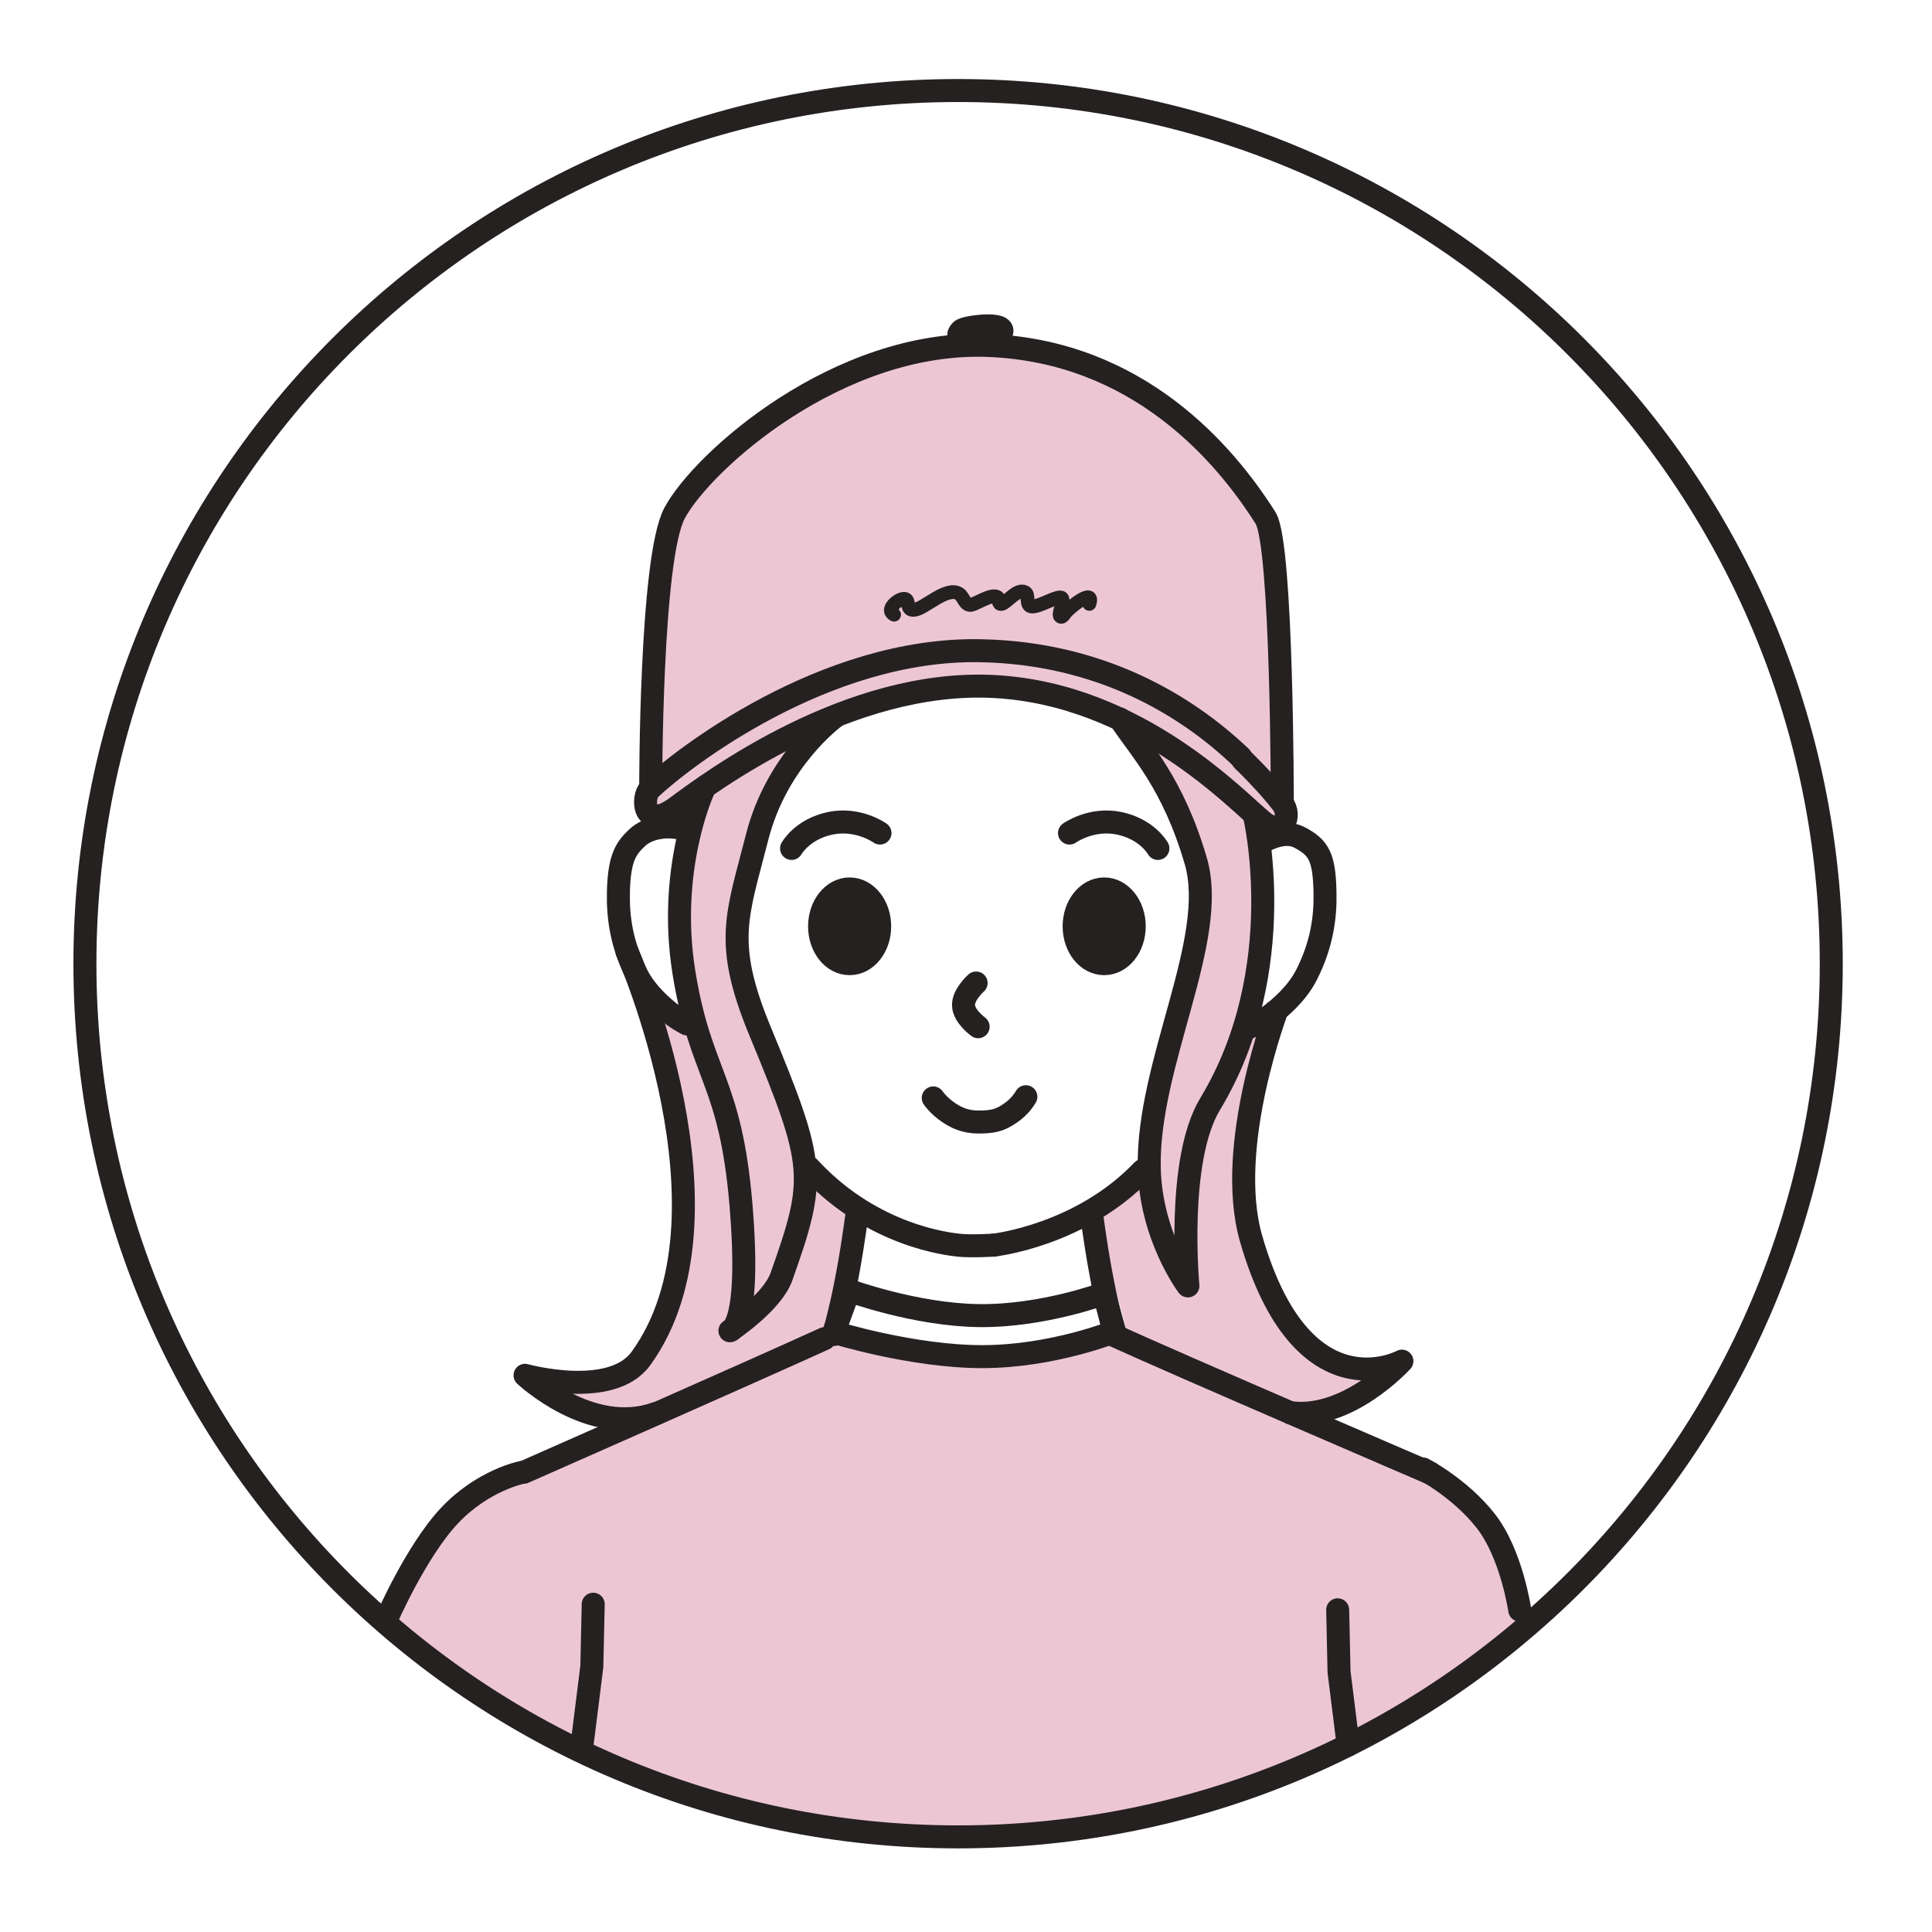 <?xml version="1.0" encoding="utf-8"?>
<!-- Generator: Adobe Illustrator 27.8.1, SVG Export Plug-In . SVG Version: 6.00 Build 0)  -->
<svg version="1.1" id="レイヤー_1" xmlns:vectornator="http://vectornator.io"
	 xmlns="http://www.w3.org/2000/svg" xmlns:xlink="http://www.w3.org/1999/xlink" x="0px" y="0px" viewBox="0 0 2100 2100"
	 style="enable-background:new 0 0 2100 2100;" xml:space="preserve">
<style type="text/css">
	.st0{fill:#EDC6D4;}
	.st1{fill:none;stroke:#252121;stroke-width:25;stroke-linecap:round;stroke-linejoin:round;stroke-miterlimit:175;}
	.st2{fill:#252121;stroke:#252121;stroke-width:30.32;stroke-linecap:round;stroke-linejoin:round;stroke-miterlimit:175;}
	.st3{fill:none;stroke:#252121;stroke-width:25;stroke-linejoin:round;stroke-miterlimit:175;}
	.st4{fill:none;stroke:#252121;stroke-width:15;stroke-linecap:round;stroke-linejoin:round;stroke-miterlimit:175;}
</style>
<g id="レイヤー-1" vectornator:layerName="layn1">
	<g vectornator:layerName="vlayn1">
		<path vectornator:layerName="playn2" class="st0" d="M893.3,1451.7c-5.1-3.6-375.5,163.3-391.1,175
			c-11.6,8.7-85.3,144.1-85.3,144.1s257.3,227.9,645.4,230.8c262.4,2,559.8-206.1,585.1-223.5c27.9-19.1-7.2-53.2-41.2-138.2
			c-18.2-45.5-258.8-125-397-185.2c-44-7.1-65.1,24.3-144.1,23.5C986.3,1477.5,915,1466.9,893.3,1451.7z"/>
		<path vectornator:layerName="playn3" class="st0" d="M2000.3,1786.9l7.3-4.4"/>
		<path vectornator:layerName="playn4" class="st0" d="M1084.6,375.4C923.8,370.8,727.5,531,722.2,568.3
			c-6.8,47.4-19.6,274.5-13.3,305.9c5.5,27.7,46.1-7.7,48.2-6.7c1,0.5,0.2,2.2,0,3.3c-2.9,14.7-4.2,30.4-6.7,44.9
			c-7.2,42.9-18.7,68.9-11.6,111.4c1.7,10.4,22.1,90,21.6,89.8c-10.1-5-45.3-19.8-44.9-18.3c6.1,24.4,24.8,259.8,20,290.9
			c-21.6,138-153.3,108.8-154.6,111.4c-1.8,3.5,67.4,36.8,86.4,41.6c13.8,3.5,248.7-100.4,248.7-100.4s16.6-121,14-129.1
			c-6.7-20.1-33.3-26.1-44.9-41.6c-7.1-9.4-29.7-57.1-38.2-99.7c-14.3-71.4-47-87.7-43.2-172.9c3.7-85.2,72.6-203.9,84.8-216.1
			c37.6-37.6,154.4-42.8,176.2-36.6c29.8,8.5,132.4,16,156.3,39.9c28.1,28.1,100.5,155.3,93.1,199.5c-4.3,25.8-61.7,212.1-73.1,281
			c-3.9,23.4-50.7,50.6-49.9,54.9c4.9,24.5,30,108.7,33.2,124.7c1.4,7.2,188.8,99.5,206.1,86.4c7.7-5.8,73.1-29.2,73.1-39.9
			c0-1.1-2.2,0.2-3.3,0c-7.9-1.6-64.6-29.3-83.1-43.2c-44-33-69.5-133.4-61.5-189.5c6.9-48.1,28.9-106.3,16.6-152.9
			c-8.3-31.6-1.8-90.4,0-104.7c3.7-29.9-1.1-88.4,0-88.1c9.5,2.4,23-31.6,24.9-41.6c2.8-14.1-3.7-280.5-19.9-307.6
			C1365.7,545.8,1245.5,380,1084.6,375.4z"/>
		<path vectornator:layerName="playn5" class="st0" d="M1572.5,1717.8c-3.1-0.2-11.9-3.5-8.8-2.9
			C1569.5,1716.1,1575.6,1718.1,1572.5,1717.8z"/>
		<path vectornator:layerName="playn6" class="st0" d="M1551.9,1769.3c5.4-1.8,3-2.2,7.4,0"/>
		<path vectornator:layerName="playn2143" class="st1" d="M92.3,1047.5c0-524.2,424.9-949.1,949.1-949.1
			s949.1,424.9,949.1,949.1c0,524.2-424.9,949.1-949.1,949.1S92.3,1571.6,92.3,1047.5z"/>
		<path vectornator:layerName="playn7" class="st1" d="M1242,1272.3c-67.5,70.8-161.9,81.1-161.9,81.1"/>
		<path vectornator:layerName="playn8" class="st1" d="M879,1268.8c1.3,1.4,2.6,2.8,3.9,4.1c67.5,70.8,148.1,79.3,158.5,80.5
			c13.4,1.6,38.7,0,38.7,0"/>
		<path vectornator:layerName="playn9" class="st1" d="M1186.2,1317.3c0,0,3.7,30,9.9,64c1.5,8.3,3.2,16.8,4.9,25.1
			c3.4,16.2,7.4,31.8,11,45.1"/>
		<path vectornator:layerName="playn10" class="st1" d="M931.8,1317.3c0,0-3.7,30-9.9,64c-1.5,8.3-3.2,16.8-4.9,25.1
			c-3.4,15.8-7.2,31.1-10.7,44.2"/>
		<path vectornator:layerName="playn11" class="st1" d="M1061,1068.5c0,0-14.3,12.6-13.7,24.5c0.5,11.9,15.9,23,15.9,23"/>
		<path vectornator:layerName="playn12" class="st1" d="M1014.4,1193.4c0,0,5.9,8.8,17.5,16.4c7.2,4.7,17,9.8,31.3,9.8
			c15.9,0,23-2,32.2-7.8c10.4-6.6,15.7-13.1,19.7-19.7"/>
		<path vectornator:layerName="playn2144" class="st2" d="M1170.2,1006.9c0-21,13.4-38,30-38c16.6,0,30,17,30,38
			c0,21-13.4,37.9-30,37.9C1183.6,1044.8,1170.2,1027.9,1170.2,1006.9z"/>
		<path vectornator:layerName="playn2145" class="st2" d="M893.5,1006.9c0-21,13.4-38,30-38s30,17,30,38
			c0,21-13.4,37.9-30,37.9S893.5,1027.9,893.5,1006.9z"/>
		<path vectornator:layerName="playn13" class="st1" d="M956.5,905.5c0,0-23.6-17-54.1-10.6c-30.5,6.4-42,27.3-42,27.3"/>
		<path vectornator:layerName="playn14" class="st1" d="M1162.5,905.5c0,0,23.6-17,54.1-10.6c30.5,6.4,42,27.3,42,27.3"/>
		<path vectornator:layerName="playn15" class="st1" d="M896.1,1455.1c-77.4,35.3-326.8,145.2-326.8,145.2"/>
		<path vectornator:layerName="playn16" class="st1" d="M567.1,1600.5c0,0-42.2,8.3-78.6,47c-36.4,38.7-69,113.8-69,113.8"/>
		<path vectornator:layerName="playn17" class="st1" d="M1546.7,1596.7c0,0,39.8,20.4,68.1,56.3c28.3,36,37.1,97.1,37.1,97.1"/>
		<path vectornator:layerName="playn18" class="st1" d="M1371.3,915.5c11.9-6.5,27.8-12.3,41.3-5.2c21,11,26.7,21.4,27.6,58.6
			c0.7,27.9-3.2,57.1-19.9,90.4c-10.3,20.5-29.1,36.6-40.2,44.8c-7.9,5.8-16.6,10.2-24.4,13.5"/>
		<path vectornator:layerName="playn19" class="st1" d="M737.1,899.8c-12.2-2.5-32.4-0.7-44.5,10.7
			c-11.7,11-19.5,21.2-20.4,58.4c-0.7,27.9,3.2,57.1,19.9,90.4c10.3,20.5,29.1,36.6,40.2,44.8c4,2.9,8.9,5.9,14.3,8.8"/>
		<path vectornator:layerName="playn20" class="st3" d="M1065.8,707.3C895.3,704,739.9,825.8,706.5,857.5
			c-9.1,8.6-8.3,47.3,28.8,19.9c37.1-27.4,186.8-139.4,344.9-131.2c158.1,8.2,266,125.9,292.9,147.3c20.7,16.4,31.7-6,20.7-20.3
			c-10.5-13.8-25-29.4-40.6-44.9c-2.2-1.3-3-3.6-4.7-5.5C1289.4,766.6,1196.2,709.8,1065.8,707.3z"/>
		<path vectornator:layerName="playn21" class="st3" d="M707.3,856.4c0,0-0.4-249.5,25.9-298.6
			c30.3-56.6,177.9-188.6,340.9-182.3c163,6.3,257.4,117.7,301.5,187.5c18.2,28.7,18.2,308.6,18.2,308.6"/>
		<path vectornator:layerName="playn22" class="st4" d="M971.8,668.1c-10-5,4-17.2,10.9-17.2c7.3,0,0.6,13.7,11.8,11.8
			c11.5-1.9,35-25.9,48.1-17.2c4.8,3.2,6.4,13.6,13.6,11.8c5.8-1.5,21.9-12.3,28.1-8.2c2.2,1.5,0,8.4,4.5,7.3
			c6.2-1.6,16.6-17.1,25.4-12.7c4.8,2.4,0.4,13.9,6.4,15.4c7.5,1.9,29.8-12.8,33.6-9.1c3.2,3.2-4.6,17.2-1.8,20c2,2,4.7-2.6,5.4-3.6
			c4.4-5.9,32.5-28.6,26.3-10"/>
		<path vectornator:layerName="playn23" class="st1" d="M1060.9,368.2c-5,1.6-26.3,1.2-16-9c3.9-3.9,49.9-10.1,43.6,2.6
			C1083.2,372.3,1066.1,366.5,1060.9,368.2z"/>
		<path vectornator:layerName="playn24" class="st3" d="M922.9,1402.7c0,0,72.2,26.5,141.4,27.3c69.3,0.8,135.6-24,135.6-24
			l11.6,41.3c0,0-66.8,27.1-143.1,27.3c-76.3,0.2-162.1-26.5-162.1-26.5L922.9,1402.7z"/>
		<path vectornator:layerName="playn25" class="st1" d="M1206,1449.4c77.4,35.3,348.6,151.8,348.6,151.8"/>
		<path vectornator:layerName="playn26" class="st1" d="M644.8,1743.7l-1.5,67.7l-10.8,86.2"/>
		<path vectornator:layerName="playn27" class="st1" d="M1454,1749.8l1.5,67.7l9.9,79.3"/>
		<path vectornator:layerName="playn28" class="st1" d="M907.4,779.3c0,0-62.8,45.5-84.4,130.5c-21.6,85.1-37,114,3.2,211.2
			c60.6,146.4,61.3,159.1,23.2,266.7c-10,28.2-56,58.8-56,58.8s23.4-3,11.9-138.2c-11.5-135.2-43.8-139.1-61.9-251.3
			c-18.1-112.3,20.6-196.8,20.6-196.8"/>
		<path vectornator:layerName="playn29" class="st1" d="M681.4,1033.9c0,0,127.4,288.1,15.2,442.8
			c-32.1,44.3-125.9,18.2-125.9,18.2s71.1,67.1,142.4,41.4"/>
		<path vectornator:layerName="playn30" class="st3" d="M1389.5,1093.7c0,0-58.7,151.8-29.6,252.7
			c55.5,192.3,163.9,133.1,163.9,133.1s-60.4,66.6-124.5,55.5"/>
		<path vectornator:layerName="playn31" class="st1" d="M1217.4,781.5c22.5,34.1,57.5,69.1,82.4,154.5
			c24.9,85.4-53.2,220.3-50.6,333.8c1.7,74.7,42,127.9,42,127.9s-12.8-136.4,24-197.4c88.7-146.7,48.1-314.9,48.1-314.9"/>
	</g>
</g>
</svg>
